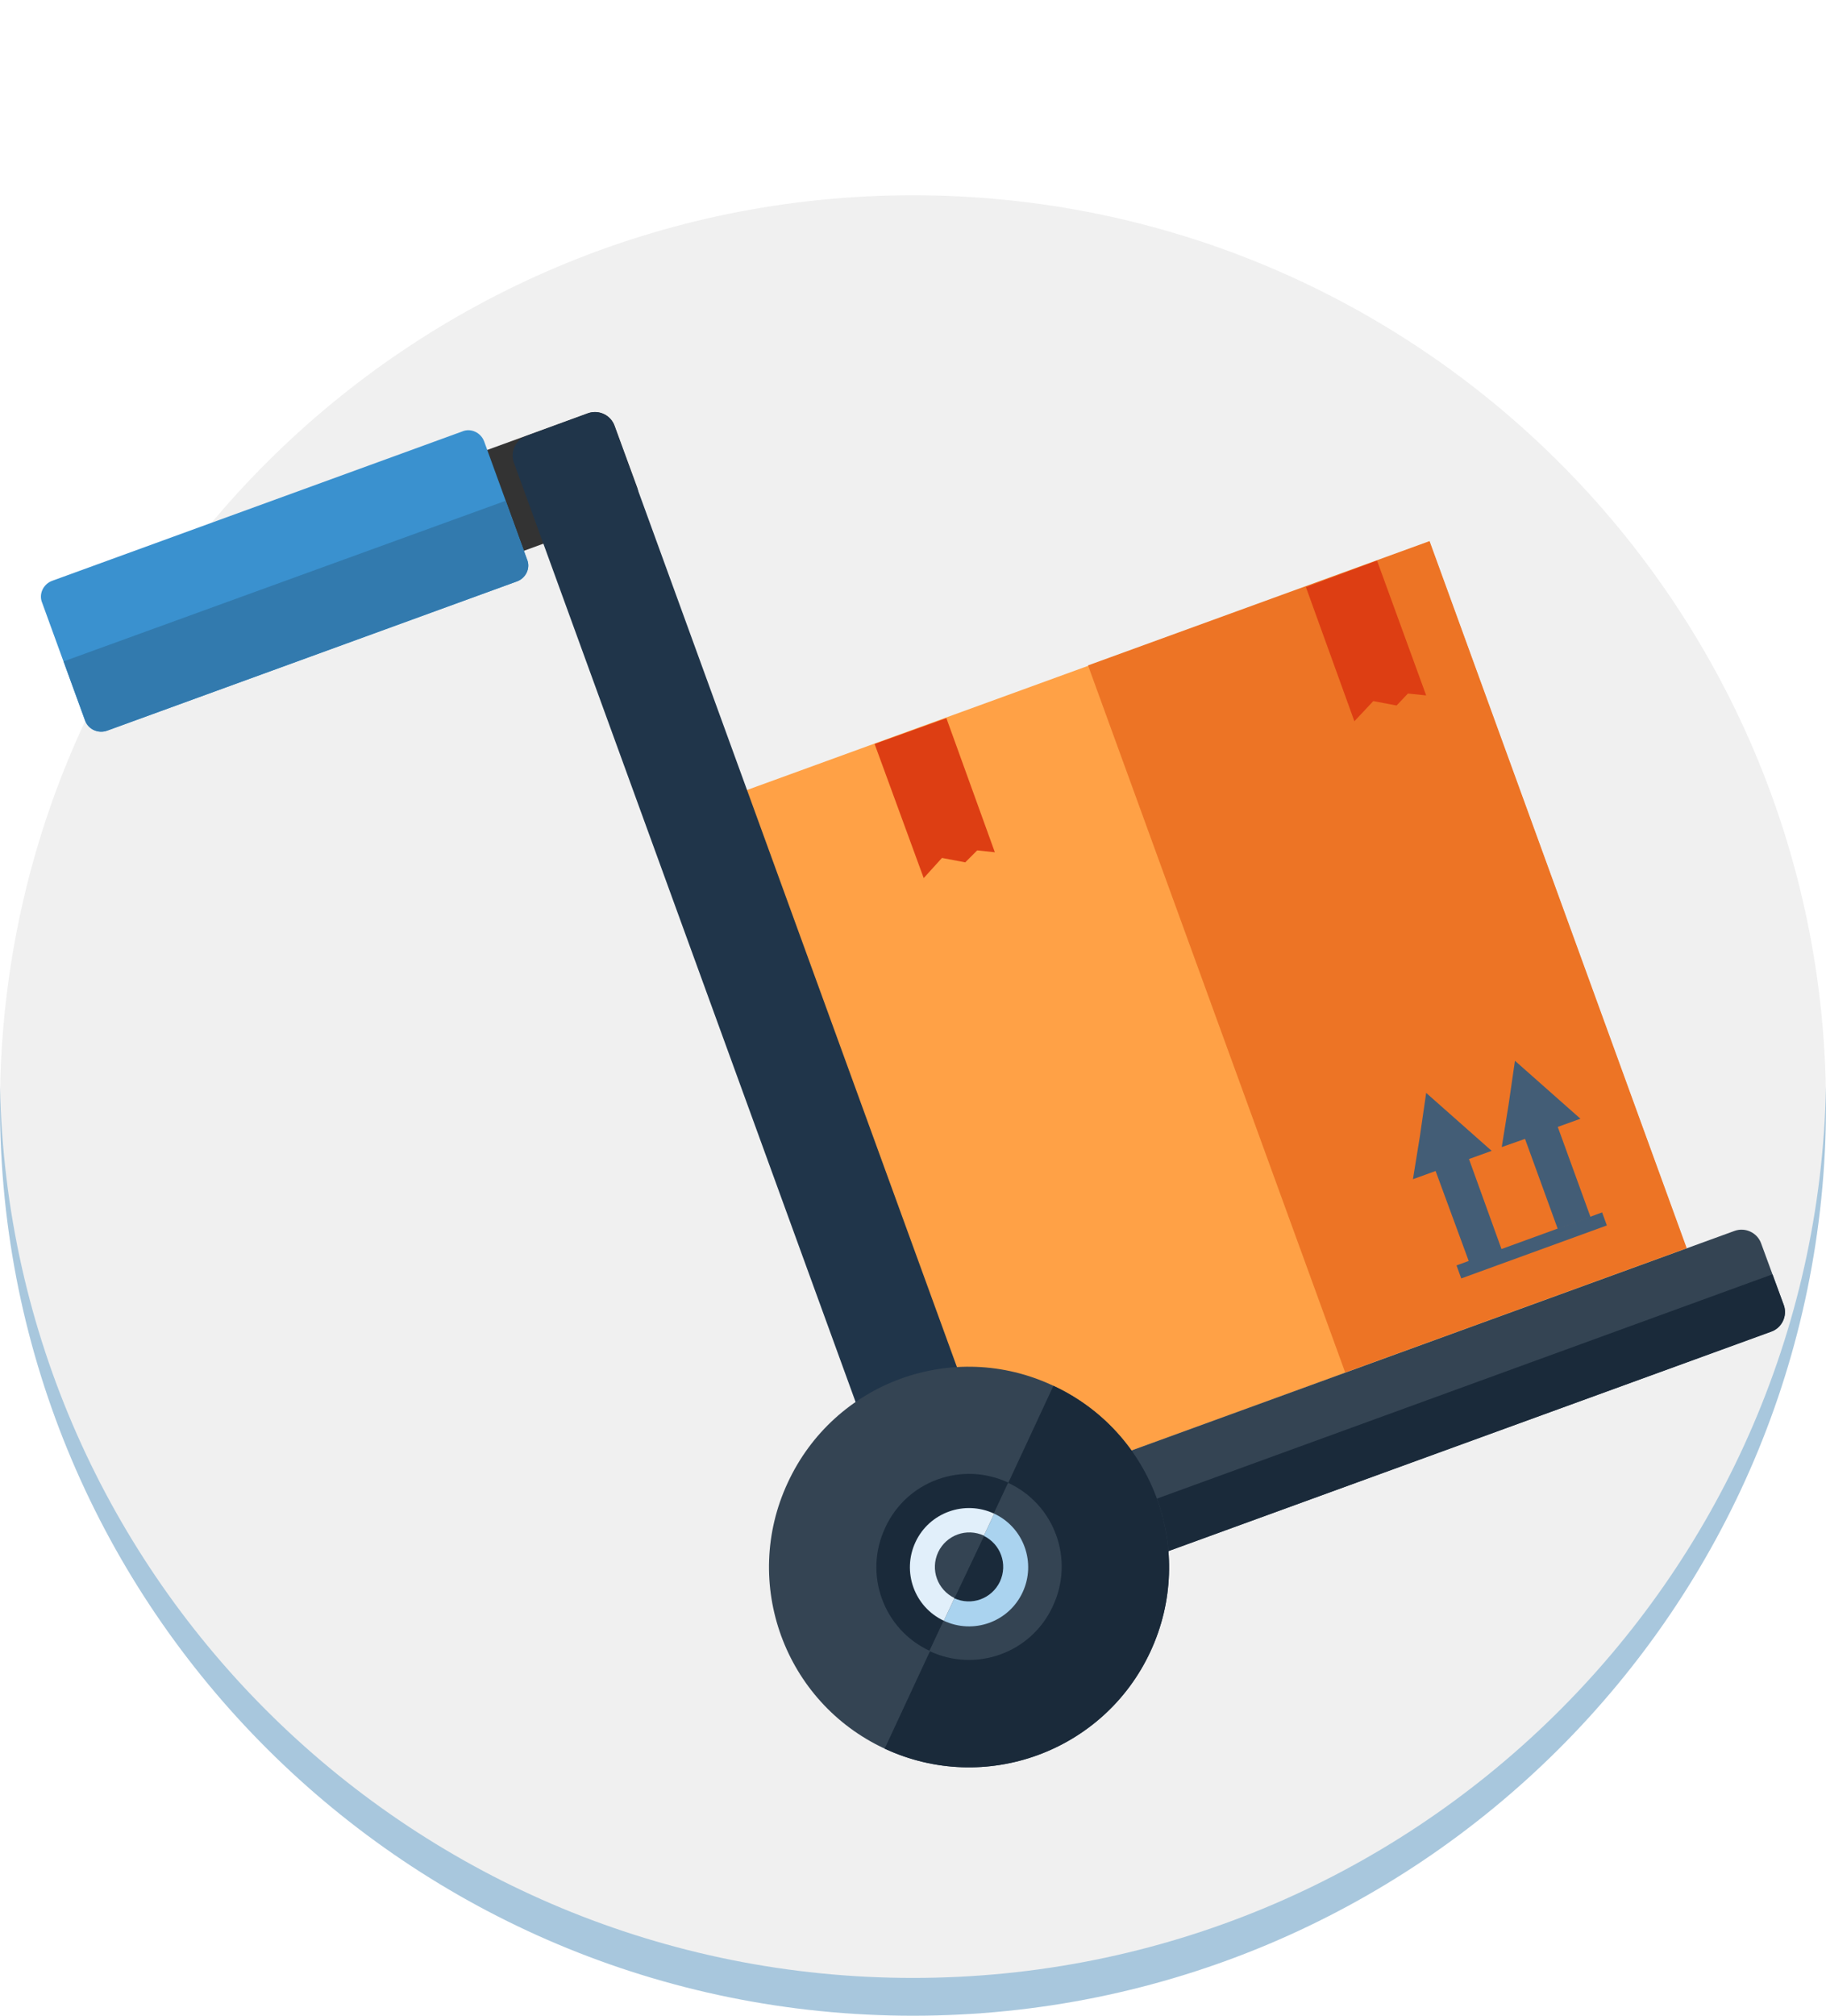 <?xml version="1.0" encoding="utf-8"?>
<!-- Generator: Adobe Illustrator 18.0.0, SVG Export Plug-In . SVG Version: 6.00 Build 0)  -->
<!DOCTYPE svg PUBLIC "-//W3C//DTD SVG 1.1//EN" "http://www.w3.org/Graphics/SVG/1.1/DTD/svg11.dtd">
<svg version="1.1" xmlns="http://www.w3.org/2000/svg" xmlns:xlink="http://www.w3.org/1999/xlink" x="0px" y="0px"
	 viewBox="0 0 290 320" enable-background="new 0 0 290 320" xml:space="preserve">
<g id="_x33_">
</g>
<g id="_x31_">
</g>
<g id="_x32_">
</g>
<g id="_x34_">
</g>
<g id="_x35_">
</g>
<g id="Layer_6">
	<path fill-rule="evenodd" clip-rule="evenodd" fill="#F0F0F0" d="M145,31c80.1,0,145,64.7,145,144.5S225.1,320,145,320
		S0,255.3,0,175.5S64.9,31,145,31z"/>
	<path opacity="0.3" fill-rule="evenodd" clip-rule="evenodd" fill="#0069B2" d="M145,314C65.9,314,1.6,250.9,0,172.5c0,1,0,2,0,3
		C0,255.3,64.9,320,145,320s145-64.7,145-144.5c0-1,0-2,0-3C288.4,250.9,224.1,314,145,314z"/>
	<g>
		<defs>
			<path id="SVGID_11_" d="M138.7,8c51.6,0,114.2,2.1,139.9,42.6c14.2,22.3,11.3,96.6,11.3,124.9c0,79.8-64.9,144.5-145,144.5
				s-145-64.7-145-144.5c0-13.3,7.2-26,6.8-43.9C6.1,106-1.1,74.9,9.5,60.7C36,25.4,91.1,8,138.7,8z"/>
		</defs>
		<clipPath id="SVGID_2_">
			<use xlink:href="#SVGID_11_"  overflow="visible"/>
		</clipPath>
		<g clip-path="url(#SVGID_2_)">
			<g>
				<circle display="none" fill="#FFFFFF" cx="200" cy="186" r="9.8"/>
				<circle display="none" fill="#FFA046" cx="200" cy="186" r="6.8"/>
			</g>
		</g>
	</g>
	<g>
		
			<rect x="135.6" y="102.1" transform="matrix(-0.94 0.342 -0.342 -0.94 430.238 247.815)" fill-rule="evenodd" clip-rule="evenodd" fill="#FFA146" width="115.4" height="119.4"/>
		<path fill-rule="evenodd" clip-rule="evenodd" fill="#344453" d="M156,257l125.3-45.6c1.7-0.6,2.6-2.5,2-4.2l-3.6-9.8
			c-0.6-1.7-2.5-2.6-4.2-2L150.2,241c-1.7,0.6-2.6,2.5-2,4.2l3.6,9.8C152.4,256.8,154.3,257.6,156,257z"/>
		<path fill-rule="evenodd" clip-rule="evenodd" fill="#1A2A3A" d="M156,257l125.3-45.6c1.7-0.6,2.6-2.5,2-4.2l-1.8-4.9L150,250.2
			l1.8,4.9C152.4,256.8,154.3,257.6,156,257z"/>
		<path fill-rule="evenodd" clip-rule="evenodd" fill="#333333" d="M67.7,93.1l31.5-11.5c1.7-0.6,2.6-2.5,2-4.2l-3.6-9.8
			c-0.6-1.7-2.5-2.6-4.2-2L61.8,77.1L67.7,93.1z"/>
		<path fill-rule="evenodd" clip-rule="evenodd" fill="#20354A" d="M159.9,238.8L97.6,67.6c-0.6-1.7-2.5-2.6-4.2-2l-9.8,3.6
			c-1.7,0.6-2.6,2.5-2,4.2l62.3,171.2c0.6,1.7,2.5,2.6,4.2,2l9.8-3.6C159.6,242.4,160.5,240.5,159.9,238.8z"/>
		
			<rect x="191.5" y="92.3" transform="matrix(-0.94 0.342 -0.342 -0.94 479.449 219.405)" fill-rule="evenodd" clip-rule="evenodd" fill="#ED7425" width="57.7" height="119.4"/>
		<g>
			<polygon fill-rule="evenodd" clip-rule="evenodd" fill="#435D76" points="233.3,184 238.5,198.4 233.3,200.3 228,185.9 
				224.4,187.2 225.5,180.4 226.5,173.5 231.7,178.1 236.9,182.7 			"/>
			<polygon fill-rule="evenodd" clip-rule="evenodd" fill="#435D76" points="247.4,178.9 252.6,193.2 247.4,195.1 242.2,180.8 
				238.5,182.1 239.6,175.3 240.6,168.4 245.8,173 251,177.6 			"/>
			
				<rect x="231" y="196.7" transform="matrix(-0.94 0.342 -0.342 -0.94 539.607 300.436)" fill-rule="evenodd" clip-rule="evenodd" fill="#435D76" width="24.6" height="2.2"/>
		</g>
		<g>
			<polygon fill-rule="evenodd" clip-rule="evenodd" fill="#DD3E13" points="138.9,118.1 150.3,114 158,135.3 155.2,135 
				153.3,136.9 149.6,136.2 146.7,139.4 			"/>
			<polygon fill-rule="evenodd" clip-rule="evenodd" fill="#DD3E13" points="207.4,93.2 218.7,89 226.5,110.4 223.6,110.1 
				221.8,112 218.1,111.3 215.1,114.5 			"/>
		</g>
		<path fill-rule="evenodd" clip-rule="evenodd" fill="#3A91CF" d="M17,116l65.1-23.7c1.4-0.5,2.2-2.1,1.6-3.5l-6.8-18.7
			c-0.5-1.4-2.1-2.2-3.5-1.6L8.3,92.2c-1.4,0.5-2.2,2.1-1.6,3.5l6.8,18.7C14,115.8,15.6,116.5,17,116z"/>
		<path fill-rule="evenodd" clip-rule="evenodd" fill="#327AAE" d="M17,116l65.1-23.7c1.4-0.5,2.2-2.1,1.6-3.5l-3.4-9.3L10.1,105
			l3.4,9.3C14,115.8,15.6,116.5,17,116z"/>
		<path fill-rule="evenodd" clip-rule="evenodd" fill="#344453" d="M167.3,220c15.9,7.4,22.8,26.3,15.4,42.2
			c-7.4,15.9-26.3,22.8-42.2,15.4c-15.9-7.4-22.8-26.3-15.4-42.2C132.5,219.4,151.4,212.5,167.3,220z"/>
		<path fill-rule="evenodd" clip-rule="evenodd" fill="#1A2A3A" d="M147.7,262.1c-7.4-3.4-10.6-12.2-7.1-19.6
			c3.4-7.4,12.2-10.6,19.6-7.1L147.7,262.1z"/>
		<path fill-rule="evenodd" clip-rule="evenodd" fill="#1A2A3A" d="M167.3,220c15.9,7.4,22.8,26.3,15.4,42.2
			c-7.4,15.9-26.3,22.8-42.2,15.4L167.3,220z"/>
		<path fill-rule="evenodd" clip-rule="evenodd" fill="#344453" d="M160.1,235.4c7.4,3.4,10.6,12.2,7.1,19.6
			c-3.4,7.4-12.2,10.6-19.6,7.1L160.1,235.4z"/>
		<g>
			<path fill-rule="evenodd" clip-rule="evenodd" fill="#AAD3EF" d="M157.9,240.3c4.7,2.2,6.7,7.8,4.5,12.5
				c-2.2,4.7-7.8,6.7-12.5,4.5L157.9,240.3z"/>
			<path fill-rule="evenodd" clip-rule="evenodd" fill="#E1EFFA" d="M149.9,257.3c-4.7-2.2-6.7-7.8-4.5-12.5
				c2.2-4.7,7.8-6.7,12.5-4.5L149.9,257.3z"/>
		</g>
		<g>
			<path fill-rule="evenodd" clip-rule="evenodd" fill="#1A2A3A" d="M156.2,243.8c2.7,1.3,3.9,4.5,2.6,7.3c-1.3,2.7-4.5,3.9-7.3,2.6
				L156.2,243.8z"/>
			<path fill-rule="evenodd" clip-rule="evenodd" fill="#344453" d="M151.6,253.7c-2.7-1.3-3.9-4.5-2.6-7.3c1.3-2.7,4.5-3.9,7.3-2.6
				L151.6,253.7z"/>
		</g>
	</g>
</g>
</svg>
